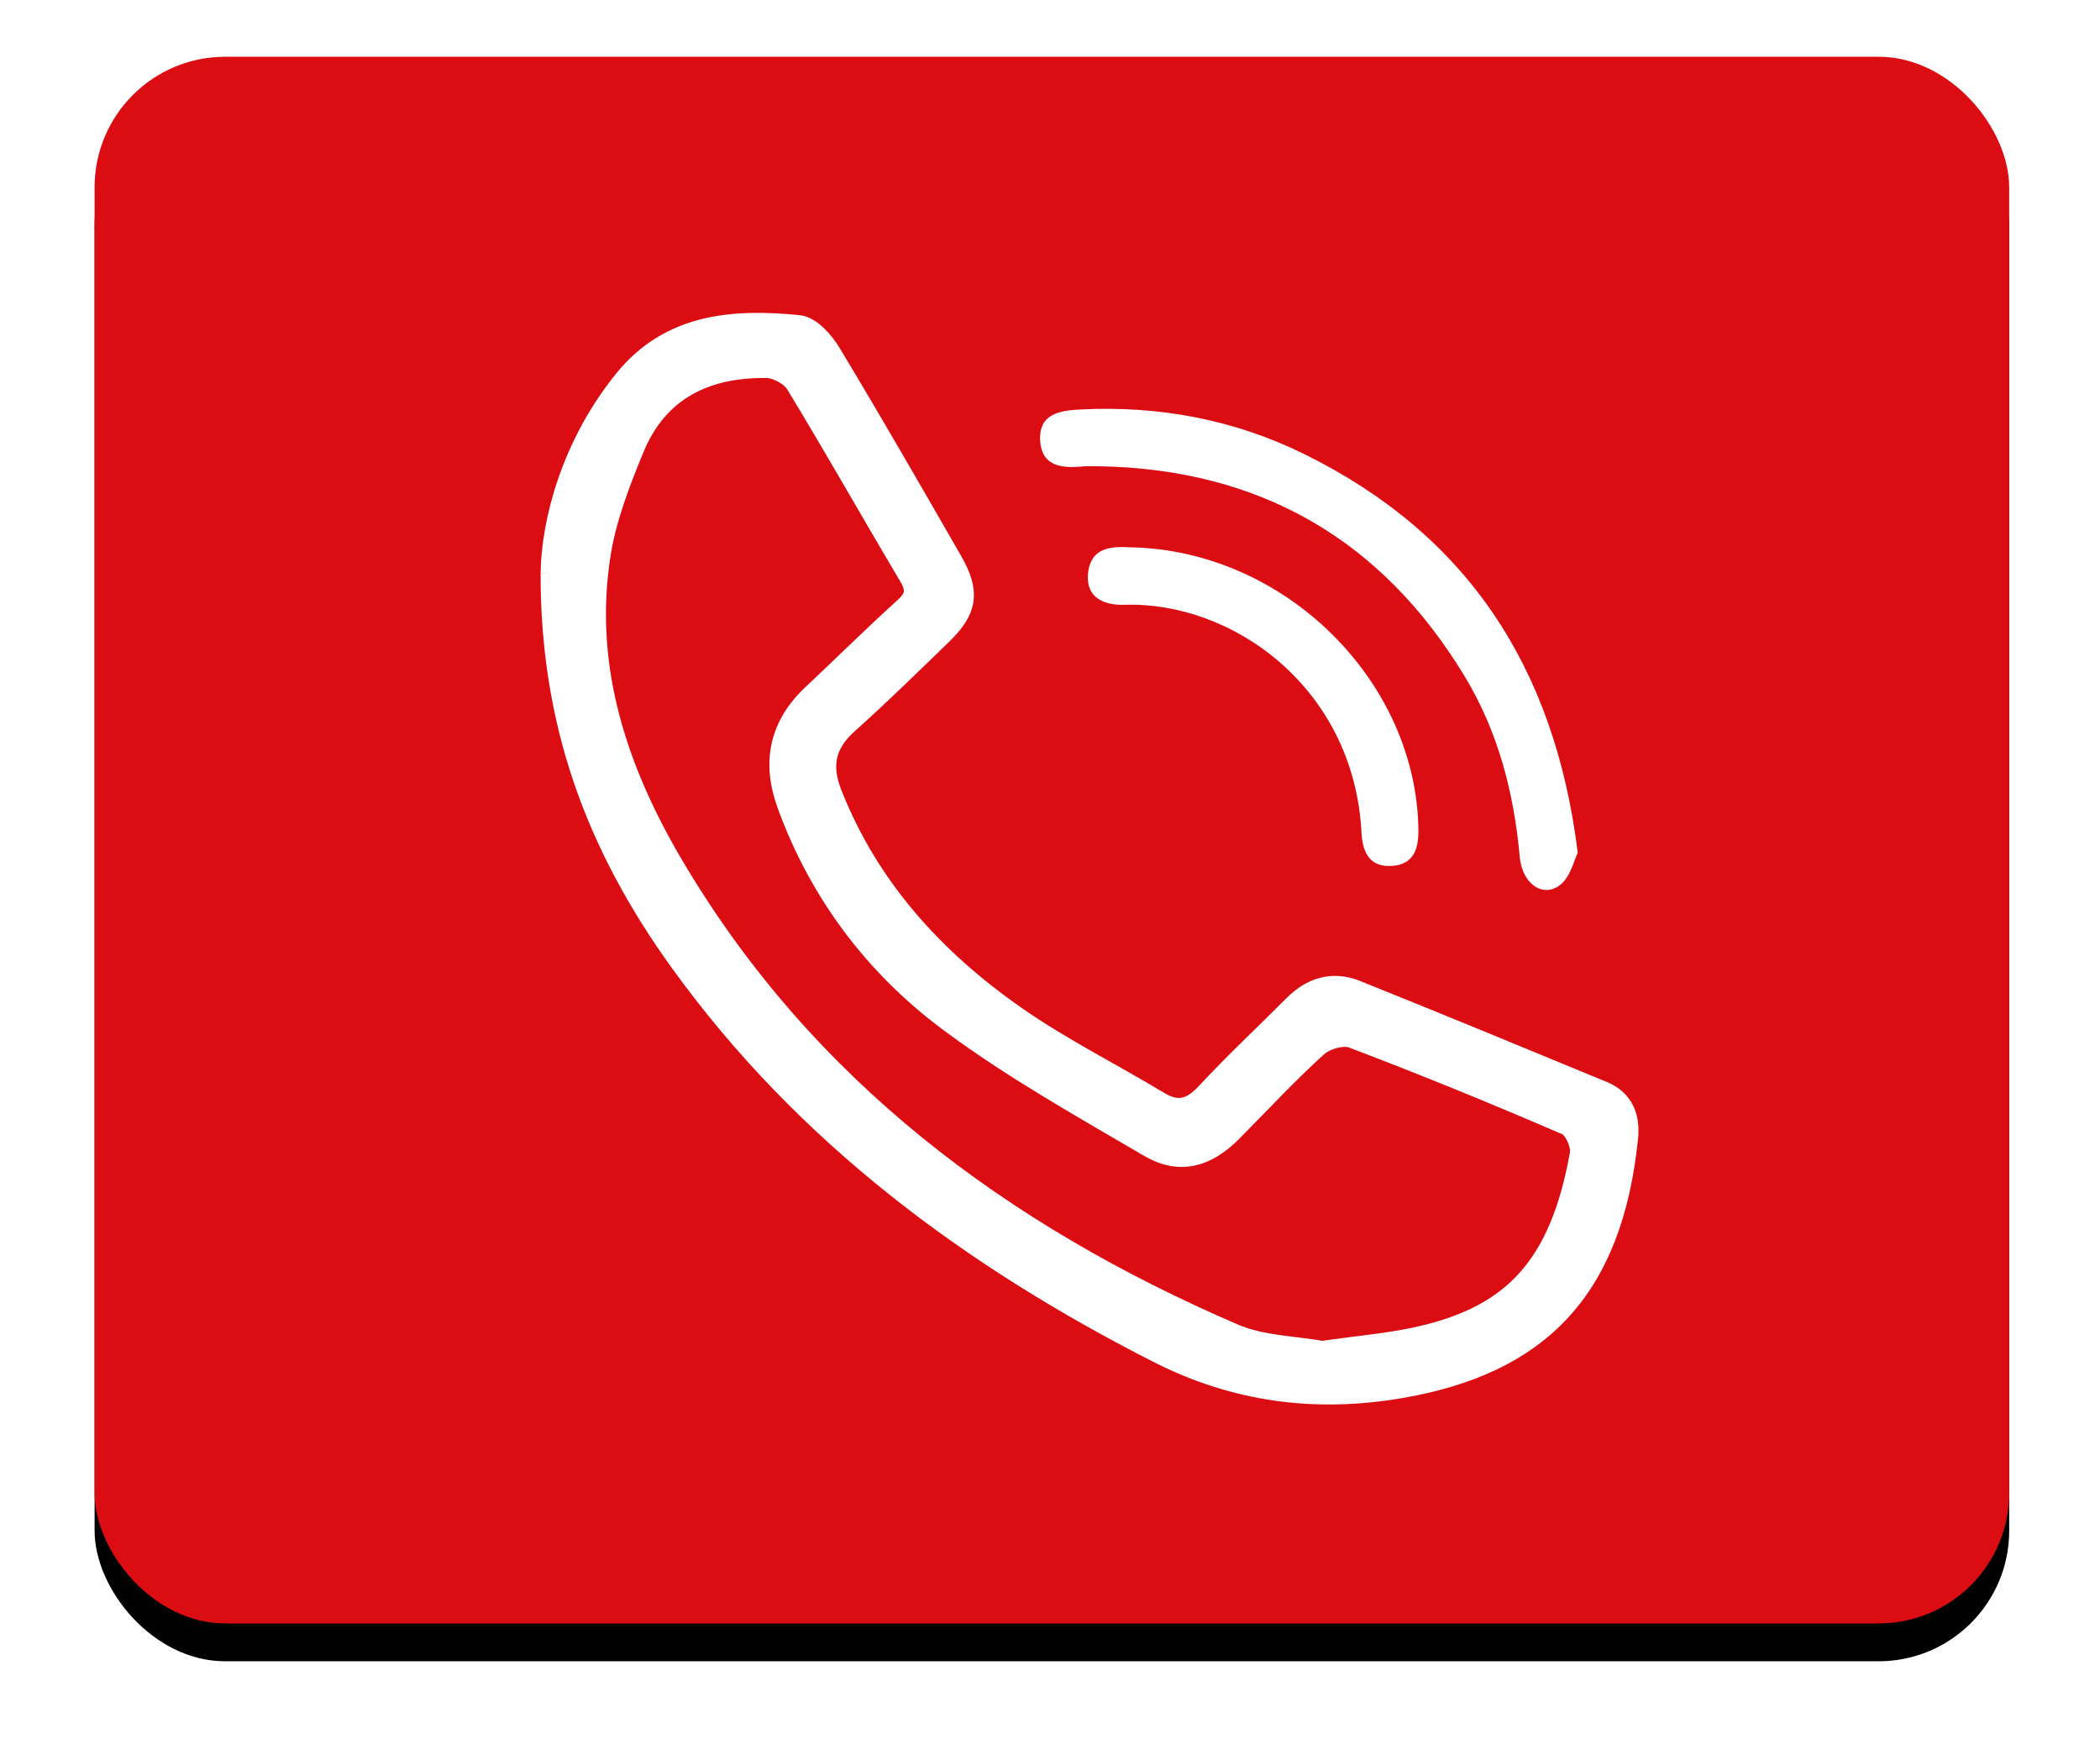 <?xml version="1.0" encoding="UTF-8"?>
<svg width="111px" height="93px" viewBox="0 0 111 93" version="1.1" xmlns="http://www.w3.org/2000/svg" xmlns:xlink="http://www.w3.org/1999/xlink">
    <!-- Generator: Sketch 60.1 (88133) - https://sketch.com -->
    <title>Group 24</title>
    <desc>Created with Sketch.</desc>
    <defs>
        <rect id="path-1" x="0" y="0" width="101.2" height="82.8" rx="6.9"></rect>
        <filter x="-8.4%" y="-7.9%" width="116.8%" height="120.5%" filterUnits="objectBoundingBox" id="filter-2">
            <feOffset dx="0" dy="2" in="SourceAlpha" result="shadowOffsetOuter1"></feOffset>
            <feGaussianBlur stdDeviation="2.5" in="shadowOffsetOuter1" result="shadowBlurOuter1"></feGaussianBlur>
            <feColorMatrix values="0 0 0 0 0   0 0 0 0 0   0 0 0 0 0  0 0 0 0.5 0" type="matrix" in="shadowBlurOuter1"></feColorMatrix>
        </filter>
        <polygon id="path-3" points="0.53 0.279 70.68 0.279 70.68 69.279 0.53 69.279"></polygon>
    </defs>
    <g id="Page-1" stroke="none" stroke-width="1" fill="none" fill-rule="evenodd">
        <g id="Home---pop-up" transform="translate(-1034, -345)">
            <g id="Group-20" transform="translate(136, 157)">
                <g id="Group-22" transform="translate(811, 191)">
                    <g id="Group-24" transform="translate(92, 0)">
                        <g id="Group-14-Copy-2">
                            <g id="Group-6-Copy">
                                <g id="Group-4-Copy">
                                    <g id="Rectangle">
                                        <use fill="black" fill-opacity="1" filter="url(#filter-2)" xlink:href="#path-1"></use>
                                        <use fill="#DC0D12" fill-rule="evenodd" xlink:href="#path-1"></use>
                                    </g>
                                </g>
                            </g>
                        </g>
                        <g id="Group-8" transform="translate(17.25, 5.75)">
                            <g id="Group-3" transform="translate(0, 0.032)">
                                <mask id="mask-4" fill="white">
                                    <use xlink:href="#path-3"></use>
                                </mask>
                                <g id="Clip-2"></g>
                                <path d="M47.634,62.664 C49.533,62.386 51.244,62.255 52.895,61.87 C57.7,60.75 60.239,58.21 61.303,52.19 C61.386,51.715 60.981,50.82 60.577,50.645 C56.834,49.027 53.057,47.483 49.245,46.037 C48.735,45.843 47.797,46.111 47.362,46.503 C45.79,47.921 44.348,49.484 42.855,50.989 C41.517,52.339 40.112,52.746 38.51,51.807 C34.908,49.697 31.237,47.643 27.902,45.154 C23.997,42.239 21.095,38.387 19.397,33.733 C18.587,31.512 18.978,29.579 20.726,27.941 C22.35,26.42 23.928,24.851 25.578,23.359 C26.197,22.799 26.25,22.357 25.827,21.647 C23.818,18.271 21.889,14.847 19.847,11.492 C19.572,11.04 18.824,10.632 18.288,10.623 C15.071,10.57 12.505,11.799 11.227,14.902 C10.486,16.701 9.763,18.568 9.459,20.473 C8.498,26.489 10.349,31.973 13.352,37.041 C20.29,48.745 30.659,56.453 42.961,61.753 C44.432,62.387 46.173,62.395 47.634,62.664 M6.9,21.517 C6.939,18.793 7.983,14.75 10.777,11.308 C13.186,8.341 16.536,8.105 19.967,8.448 C20.575,8.508 21.266,9.287 21.637,9.903 C23.824,13.534 25.939,17.207 28.051,20.882 C28.992,22.518 28.847,23.44 27.501,24.74 C25.865,26.322 24.24,27.92 22.545,29.436 C21.337,30.518 21.09,31.673 21.683,33.177 C23.653,38.173 27.115,41.953 31.425,44.96 C33.831,46.639 36.484,47.961 39.004,49.479 C40.046,50.106 40.768,49.838 41.561,48.984 C43.037,47.395 44.63,45.913 46.161,44.373 C47.096,43.433 48.205,43.107 49.424,43.596 C53.781,45.346 58.121,47.138 62.46,48.931 C63.52,49.369 63.87,50.255 63.761,51.331 C62.942,59.414 59.031,63.298 51.768,64.542 C47.303,65.306 43.072,64.765 38.976,62.682 C29.062,57.639 20.332,51.173 13.756,42.079 C9.18,35.752 6.885,29.271 6.9,21.517" id="Fill-1" stroke="#FFFFFF" stroke-width="1.15" fill="#FFFFFF" mask="url(#mask-4)"></path>
                            </g>
                            <path d="M61.146,36.323 C60.949,36.708 60.764,37.59 60.221,38.015 C59.305,38.73 58.209,37.961 58.08,36.542 C57.773,33.153 56.94,29.922 55.172,27 C50.784,19.75 44.329,16.043 35.845,15.892 C35.535,15.886 35.224,15.88 34.916,15.907 C33.849,16 32.827,15.885 32.732,14.57 C32.63,13.142 33.733,12.948 34.827,12.892 C38.982,12.677 42.973,13.417 46.695,15.252 C55.258,19.473 59.922,26.453 61.146,36.323" id="Fill-4" fill="#FFFFFF"></path>
                            <path d="M37.511,20.177 C45.684,20.334 52.624,27.26 52.722,35.103 C52.734,36.084 52.494,36.911 51.379,37.01 C50.174,37.117 49.772,36.336 49.716,35.261 C49.315,27.583 42.886,23.033 37.194,23.214 C36.073,23.25 35.137,22.815 35.26,21.562 C35.405,20.085 36.641,20.138 37.511,20.177" id="Fill-6" fill="#FFFFFF"></path>
                        </g>
                    </g>
                </g>
            </g>
        </g>
    </g>
</svg>